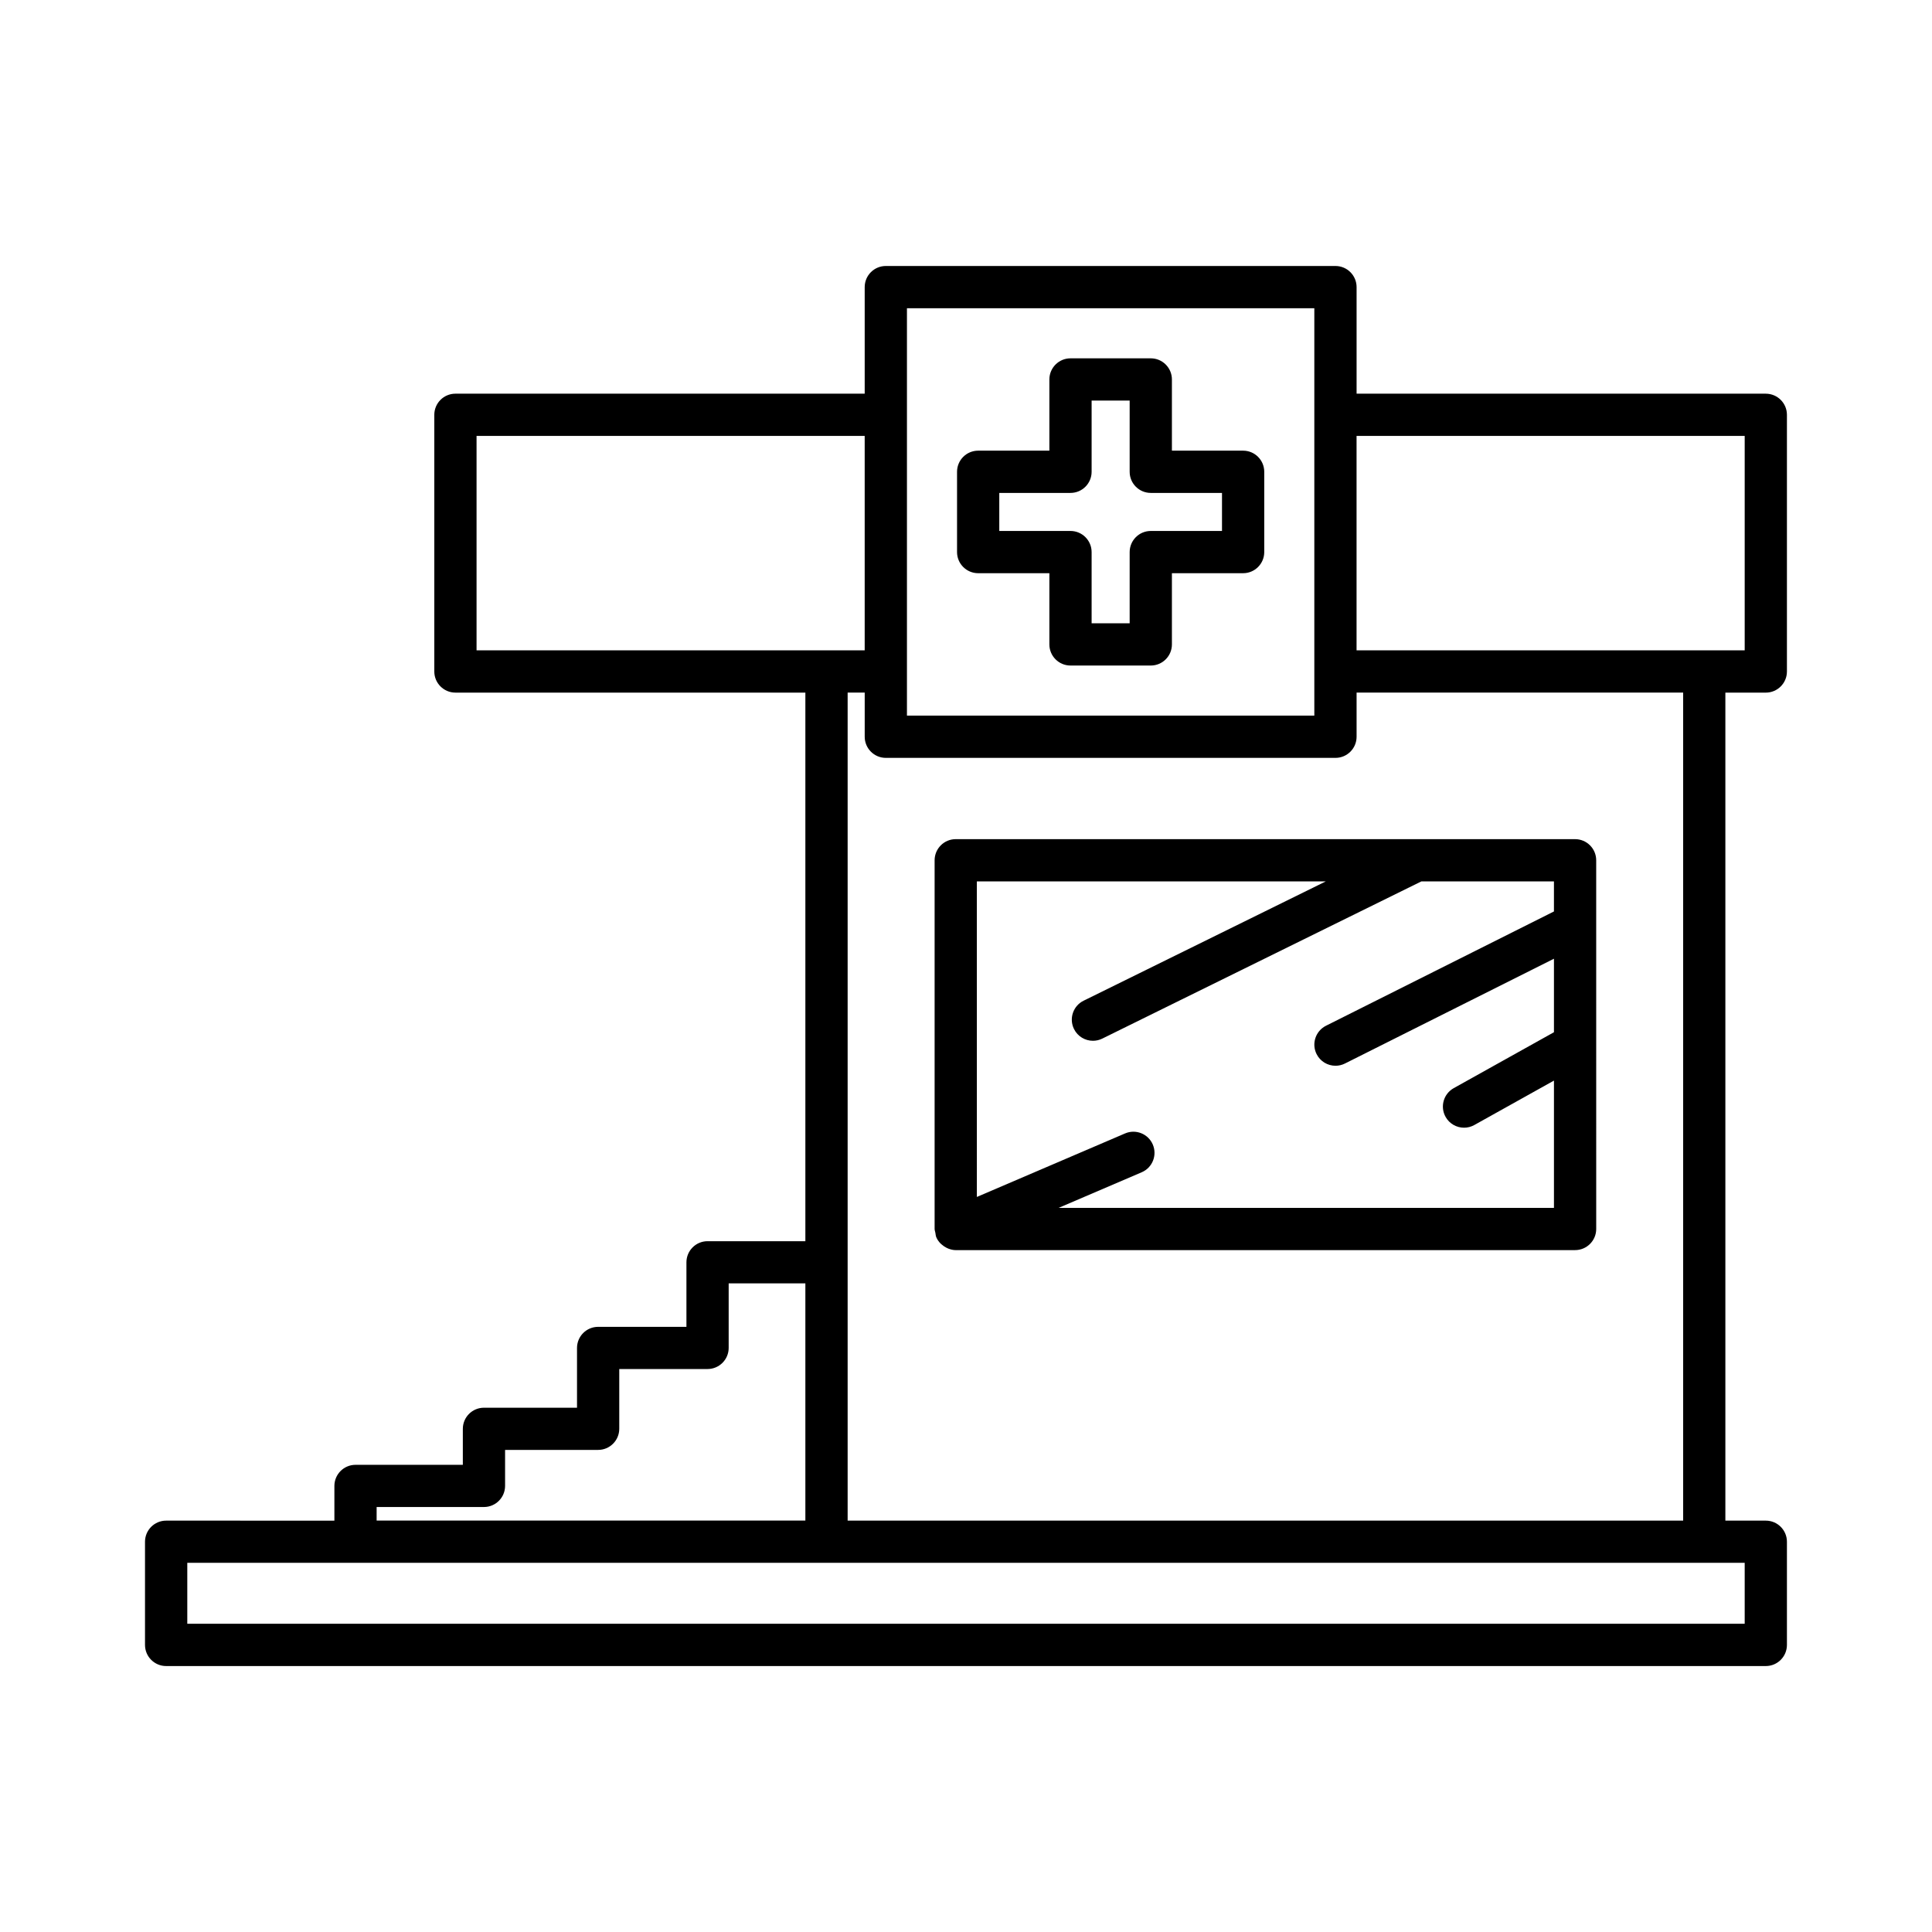 <?xml version="1.0" encoding="UTF-8"?>
<!-- Uploaded to: SVG Repo, www.svgrepo.com, Generator: SVG Repo Mixer Tools -->
<svg fill="#000000" width="800px" height="800px" version="1.1" viewBox="144 144 512 512" xmlns="http://www.w3.org/2000/svg">
 <g>
  <path d="m473.44 263.43h-18.871v-18.871c0-3.09-2.508-5.598-5.598-5.598h-21.277c-3.09 0-5.598 2.508-5.598 5.598v18.871h-18.871c-3.09 0-5.598 2.508-5.598 5.598v21.277c0 3.09 2.508 5.598 5.598 5.598h18.871v18.871c0 3.09 2.508 5.598 5.598 5.598h21.277c3.09 0 5.598-2.508 5.598-5.598v-18.871h18.871c3.09 0 5.598-2.508 5.598-5.598v-21.277c0-3.09-2.508-5.598-5.598-5.598zm-5.598 21.281h-18.871c-3.09 0-5.598 2.508-5.598 5.598v18.871h-10.082v-18.871c0-3.09-2.508-5.598-5.598-5.598h-18.871v-10.082h18.871c3.09 0 5.598-2.508 5.598-5.598v-18.871h10.082v18.871c0 3.09 2.508 5.598 5.598 5.598h18.871z"/>
  <path d="m611.96 248.33h-108.45v-28.242c0-3.09-2.508-5.598-5.598-5.598h-119.16c-3.09 0-5.598 2.508-5.598 5.598v28.242h-108.46c-3.09 0-5.598 2.508-5.598 5.598v68.023c0 3.09 2.508 5.598 5.598 5.598h92.738v145.38h-25.922c-3.09 0-5.598 2.508-5.598 5.598v17.098h-23.398c-3.09 0-5.598 2.508-5.598 5.598v15.836h-24.66c-3.09 0-5.598 2.508-5.598 5.598v9.535h-28.441c-3.09 0-5.598 2.508-5.598 5.598v9.195l-44.59-0.004c-3.09 0-5.598 2.508-5.598 5.598v27.34c0 3.09 2.508 5.598 5.598 5.598h423.93c3.09 0 5.598-2.508 5.598-5.598v-27.34c0-3.09-2.508-5.598-5.598-5.598h-10.715v-219.43h10.715c3.09 0 5.598-2.508 5.598-5.598v-68.023c0-3.09-2.508-5.598-5.598-5.598zm-227.61-22.645h107.96v107.96l-107.96 0.004zm-5.598 119.16h119.16c3.09 0 5.598-2.508 5.598-5.598v-11.699h86.543v219.43h-221.42v-219.43h4.523v11.699c0 3.09 2.508 5.598 5.598 5.598zm-108.46-28.492v-56.828h102.86v56.828zm-26.48 227.02h28.441c3.09 0 5.598-2.508 5.598-5.598v-9.535h24.66c3.09 0 5.598-2.508 5.598-5.598v-15.836h23.398c3.09 0 5.598-2.508 5.598-5.598v-17.098h20.324v62.855l-113.62 0.004zm362.55 14.793v16.145h-412.73v-16.145zm0-241.82h-102.86v-56.828h102.86z"/>
  <path d="m391.88 470.69c0.074 0.406 0.094 0.832 0.25 1.203 0 0.004 0 0.008 0.004 0.008 0.266 0.621 0.648 1.141 1.086 1.605 0.121 0.129 0.262 0.23 0.398 0.348 0.367 0.324 0.766 0.594 1.199 0.809 0.172 0.086 0.336 0.168 0.516 0.238 0.625 0.234 1.273 0.395 1.949 0.395 0.004 0 0.008-0.004 0.012-0.004h164.12c3.09 0 5.598-2.508 5.598-5.598l-0.004-97.711c0-3.09-2.508-5.598-5.598-5.598h-164.13c-3.09 0-5.598 2.508-5.598 5.598v97.711c0 0.004 0.004 0.008 0.004 0.012-0.004 0.328 0.137 0.652 0.195 0.984zm10.996-93.109h92.469l-64.18 31.617c-2.773 1.367-3.914 4.719-2.547 7.496 0.973 1.98 2.961 3.125 5.027 3.125 0.828 0 1.672-0.184 2.469-0.578l84.562-41.66h35.137v7.965l-60.406 30.285c-2.762 1.387-3.883 4.75-2.496 7.516 0.98 1.957 2.957 3.09 5.012 3.09 0.844 0 1.699-0.191 2.504-0.594l55.387-27.77v19.48l-26.559 14.816c-2.699 1.508-3.668 4.914-2.16 7.613 1.023 1.836 2.926 2.871 4.894 2.871 0.926 0 1.859-0.227 2.723-0.711l21.102-11.773v33.727h-131.26l22.012-9.434c2.84-1.215 4.156-4.508 2.938-7.352-1.215-2.836-4.504-4.164-7.352-2.938l-39.273 16.832z"/>
 </g>
</svg>
